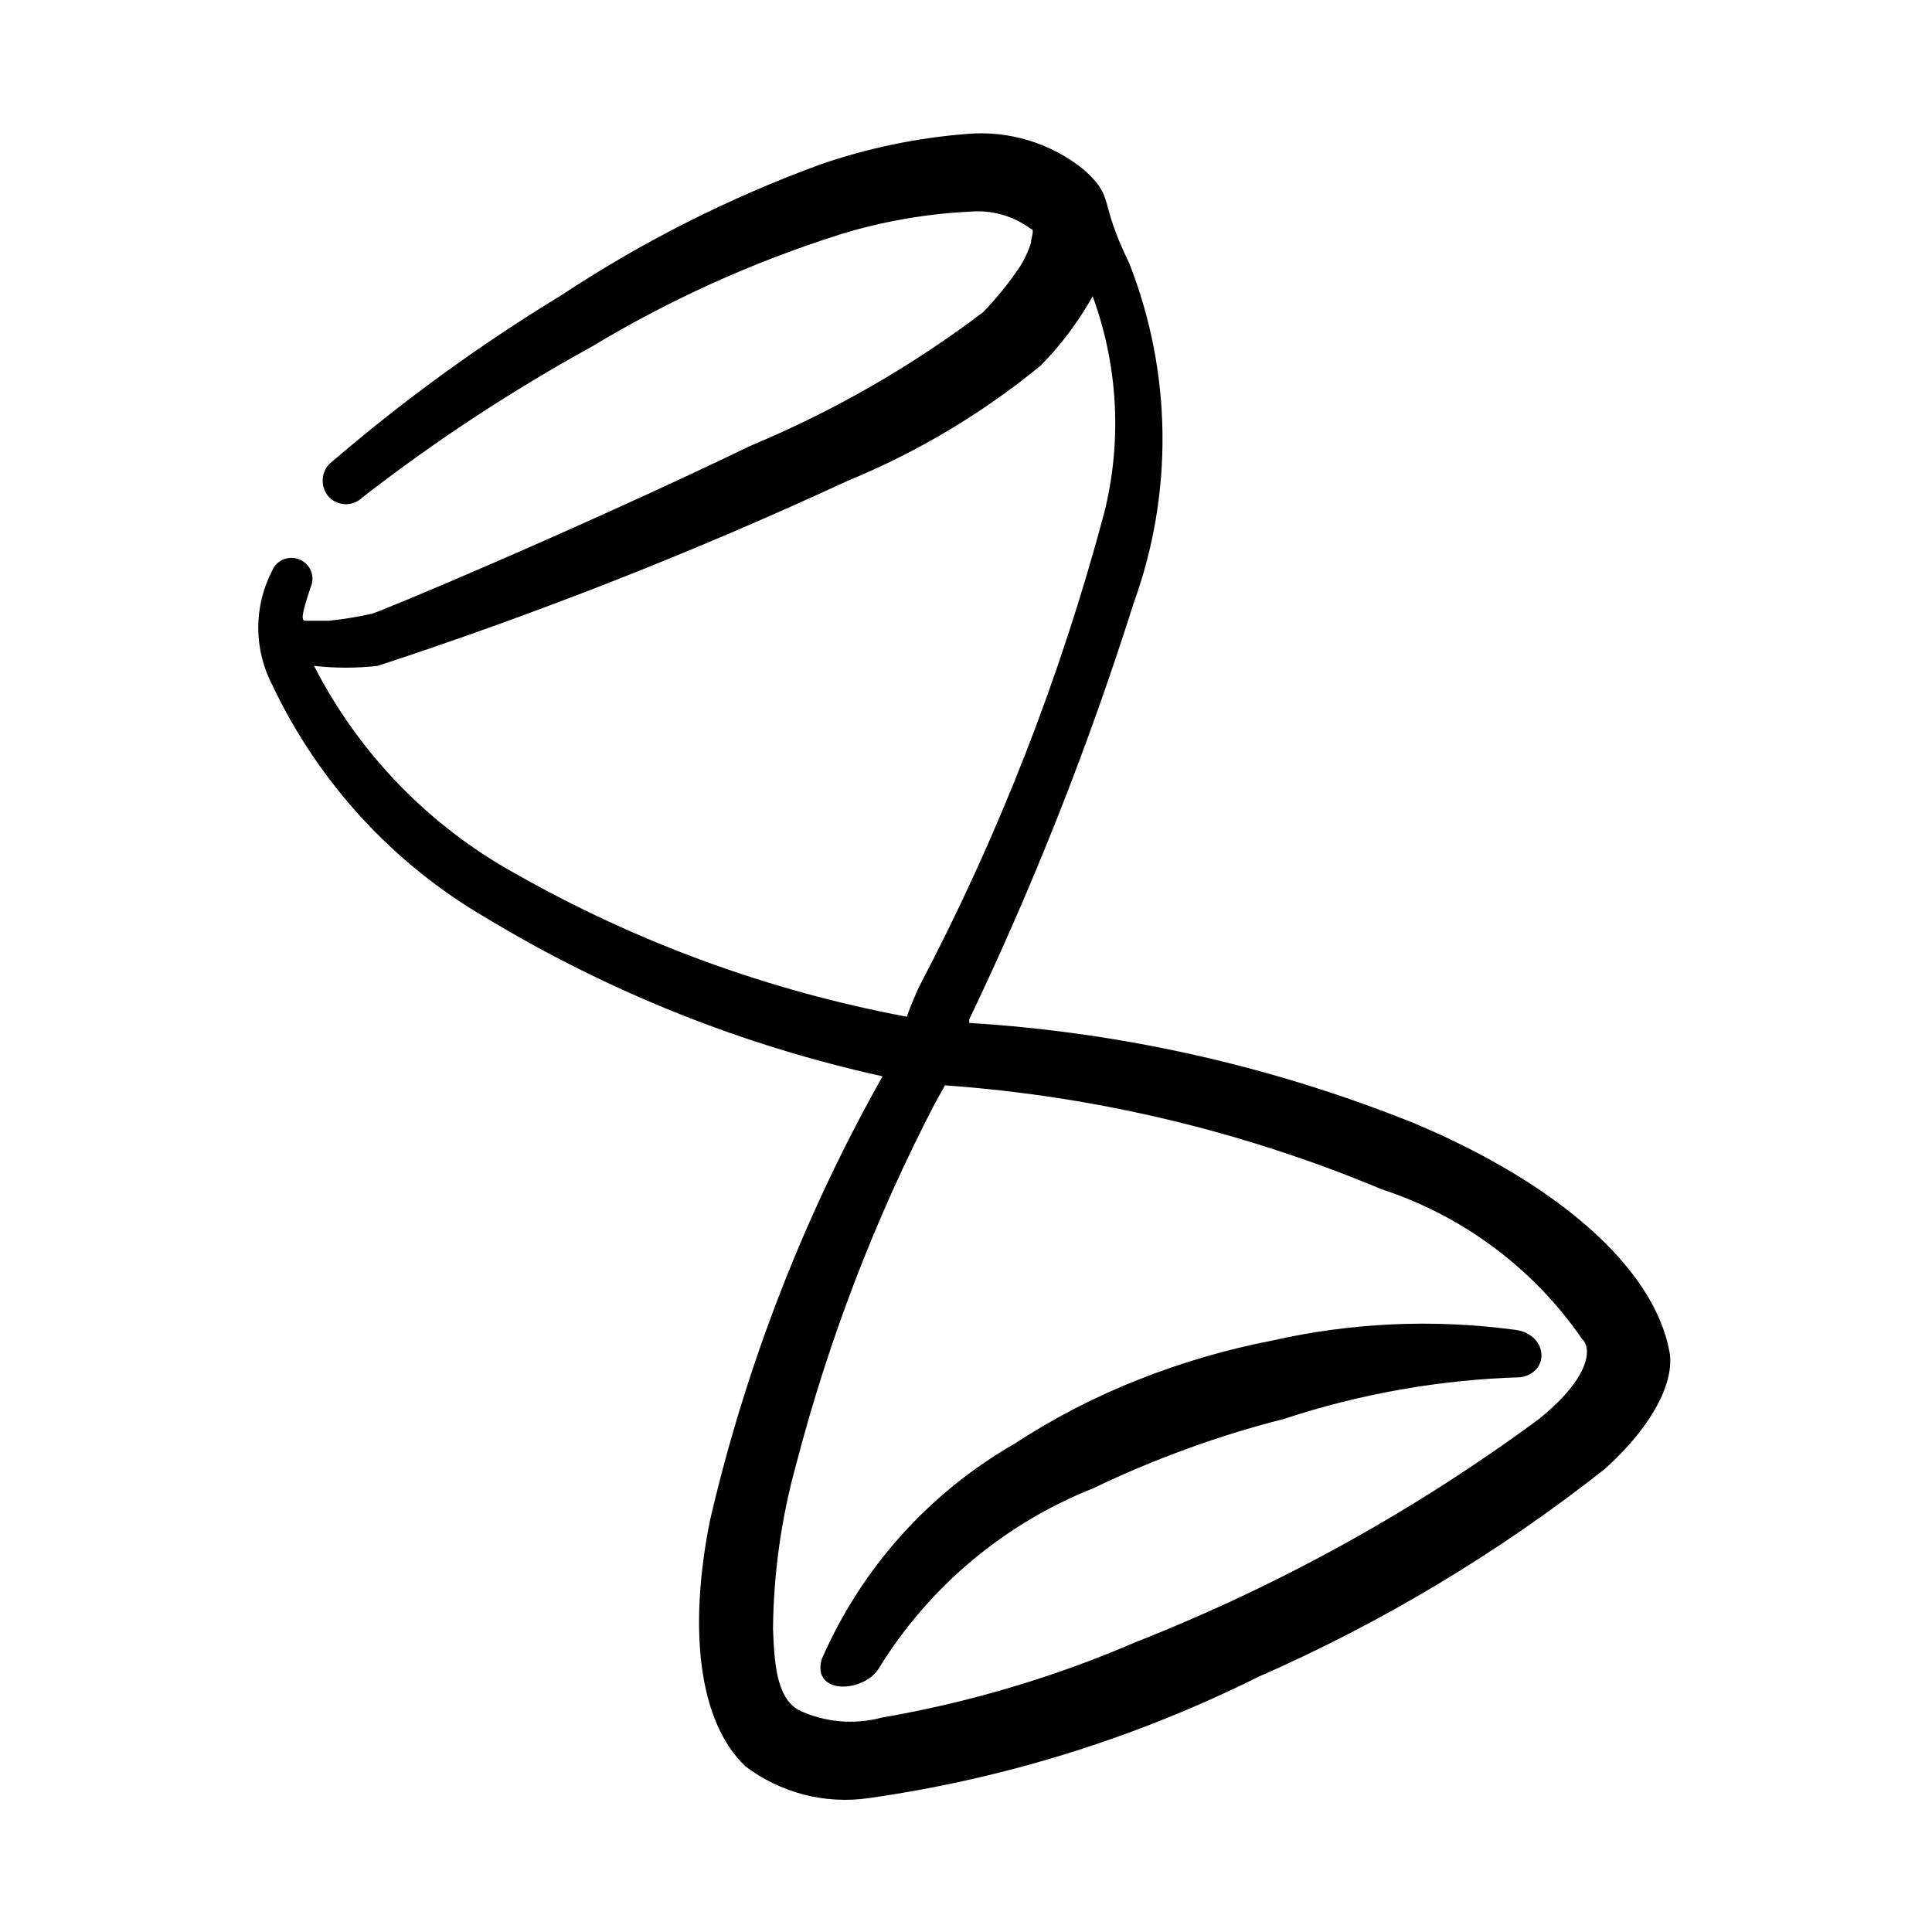 <?xml version="1.0" encoding="utf-8"?>
<svg xmlns="http://www.w3.org/2000/svg" fill="none" height="100%" overflow="visible" preserveAspectRatio="none" style="display: block;" viewBox="0 0 39.717 39.717" width="100%">
<g id="time-hourglass-triangle-55">
<g id="Group">
<g id="Vector">
</g>
<path d="M18.073 34.286C19.105 32.614 20.65 31.319 22.477 30.594C23.733 29.99 25.046 29.512 26.397 29.169C27.967 28.65 29.605 28.362 31.258 28.313C31.885 28.213 31.828 27.387 31.087 27.33C29.442 27.115 27.773 27.192 26.155 27.558C25.22 27.739 24.304 28.006 23.418 28.356C22.52 28.709 21.66 29.153 20.852 29.682C19.089 30.695 17.7 32.25 16.89 34.115C16.69 34.856 17.773 34.799 18.073 34.286Z" fill="black" id="Vector_2"/>
<path d="M29.048 23.081C26.136 21.914 23.056 21.221 19.925 21.029V20.957C21.249 18.189 22.378 15.331 23.303 12.405C24.125 10.144 24.095 7.661 23.218 5.42C22.562 4.08 22.933 4.08 22.291 3.496C21.608 2.939 20.732 2.673 19.854 2.755C18.834 2.837 17.828 3.048 16.86 3.382C14.985 4.069 13.195 4.974 11.529 6.076C9.85 7.098 8.258 8.256 6.769 9.54C6.681 9.632 6.633 9.755 6.633 9.882C6.633 10.009 6.681 10.132 6.769 10.224C6.859 10.315 6.982 10.365 7.111 10.365C7.239 10.365 7.362 10.315 7.453 10.224C8.937 9.071 10.51 8.037 12.157 7.131C13.761 6.163 15.474 5.388 17.26 4.822C18.13 4.553 19.03 4.395 19.939 4.351C20.387 4.311 20.834 4.438 21.194 4.708C21.279 4.708 21.194 4.893 21.194 4.993C21.137 5.174 21.055 5.347 20.951 5.506C20.731 5.83 20.483 6.135 20.21 6.418C18.745 7.527 17.145 8.447 15.449 9.155C11.9 10.866 7.823 12.576 7.638 12.619C7.351 12.682 7.061 12.729 6.769 12.761H6.27C6.156 12.761 6.27 12.433 6.384 12.077C6.407 12.026 6.421 11.97 6.423 11.913C6.425 11.857 6.416 11.8 6.396 11.747C6.376 11.694 6.346 11.646 6.307 11.604C6.268 11.563 6.222 11.53 6.17 11.507C6.118 11.483 6.063 11.47 6.006 11.468C5.95 11.466 5.893 11.475 5.84 11.495C5.787 11.514 5.738 11.545 5.697 11.584C5.656 11.622 5.623 11.669 5.6 11.721C5.409 12.086 5.309 12.492 5.309 12.904C5.309 13.316 5.409 13.722 5.6 14.087C6.55 16.092 8.086 17.762 10.004 18.876C12.522 20.396 15.271 21.494 18.143 22.126C16.531 24.987 15.336 28.064 14.594 31.263C14.152 33.473 14.352 35.383 15.321 36.309C15.679 36.581 16.088 36.779 16.524 36.892C16.959 37.005 17.413 37.029 17.858 36.965C20.645 36.569 23.35 35.727 25.869 34.471C28.417 33.355 30.812 31.917 32.996 30.194C34.023 29.268 34.422 28.37 34.322 27.8C34.008 26.061 32.013 24.322 29.048 23.081ZM10.603 17.964C8.825 16.984 7.381 15.495 6.455 13.688C6.891 13.738 7.331 13.738 7.766 13.688C11.059 12.609 14.287 11.338 17.431 9.882C18.862 9.294 20.197 8.497 21.393 7.516C21.812 7.091 22.172 6.611 22.462 6.09C22.984 7.511 23.068 9.055 22.705 10.523C21.803 13.916 20.522 17.196 18.885 20.302C18.785 20.53 18.699 20.729 18.642 20.901C15.819 20.373 13.102 19.381 10.603 17.964ZM31.642 29.168C29.088 31.052 26.299 32.595 23.346 33.758C21.67 34.481 19.914 35.002 18.115 35.312C17.549 35.461 16.948 35.406 16.419 35.155C15.963 34.898 15.92 34.2 15.891 33.487C15.902 32.35 16.06 31.219 16.362 30.123C17.03 27.549 17.987 25.057 19.212 22.697L19.426 22.312C22.516 22.532 25.549 23.254 28.407 24.45C30.08 24.997 31.527 26.079 32.526 27.529C32.683 27.657 32.797 28.227 31.642 29.168Z" fill="black" id="Vector_3"/>
</g>
</g>
</svg>